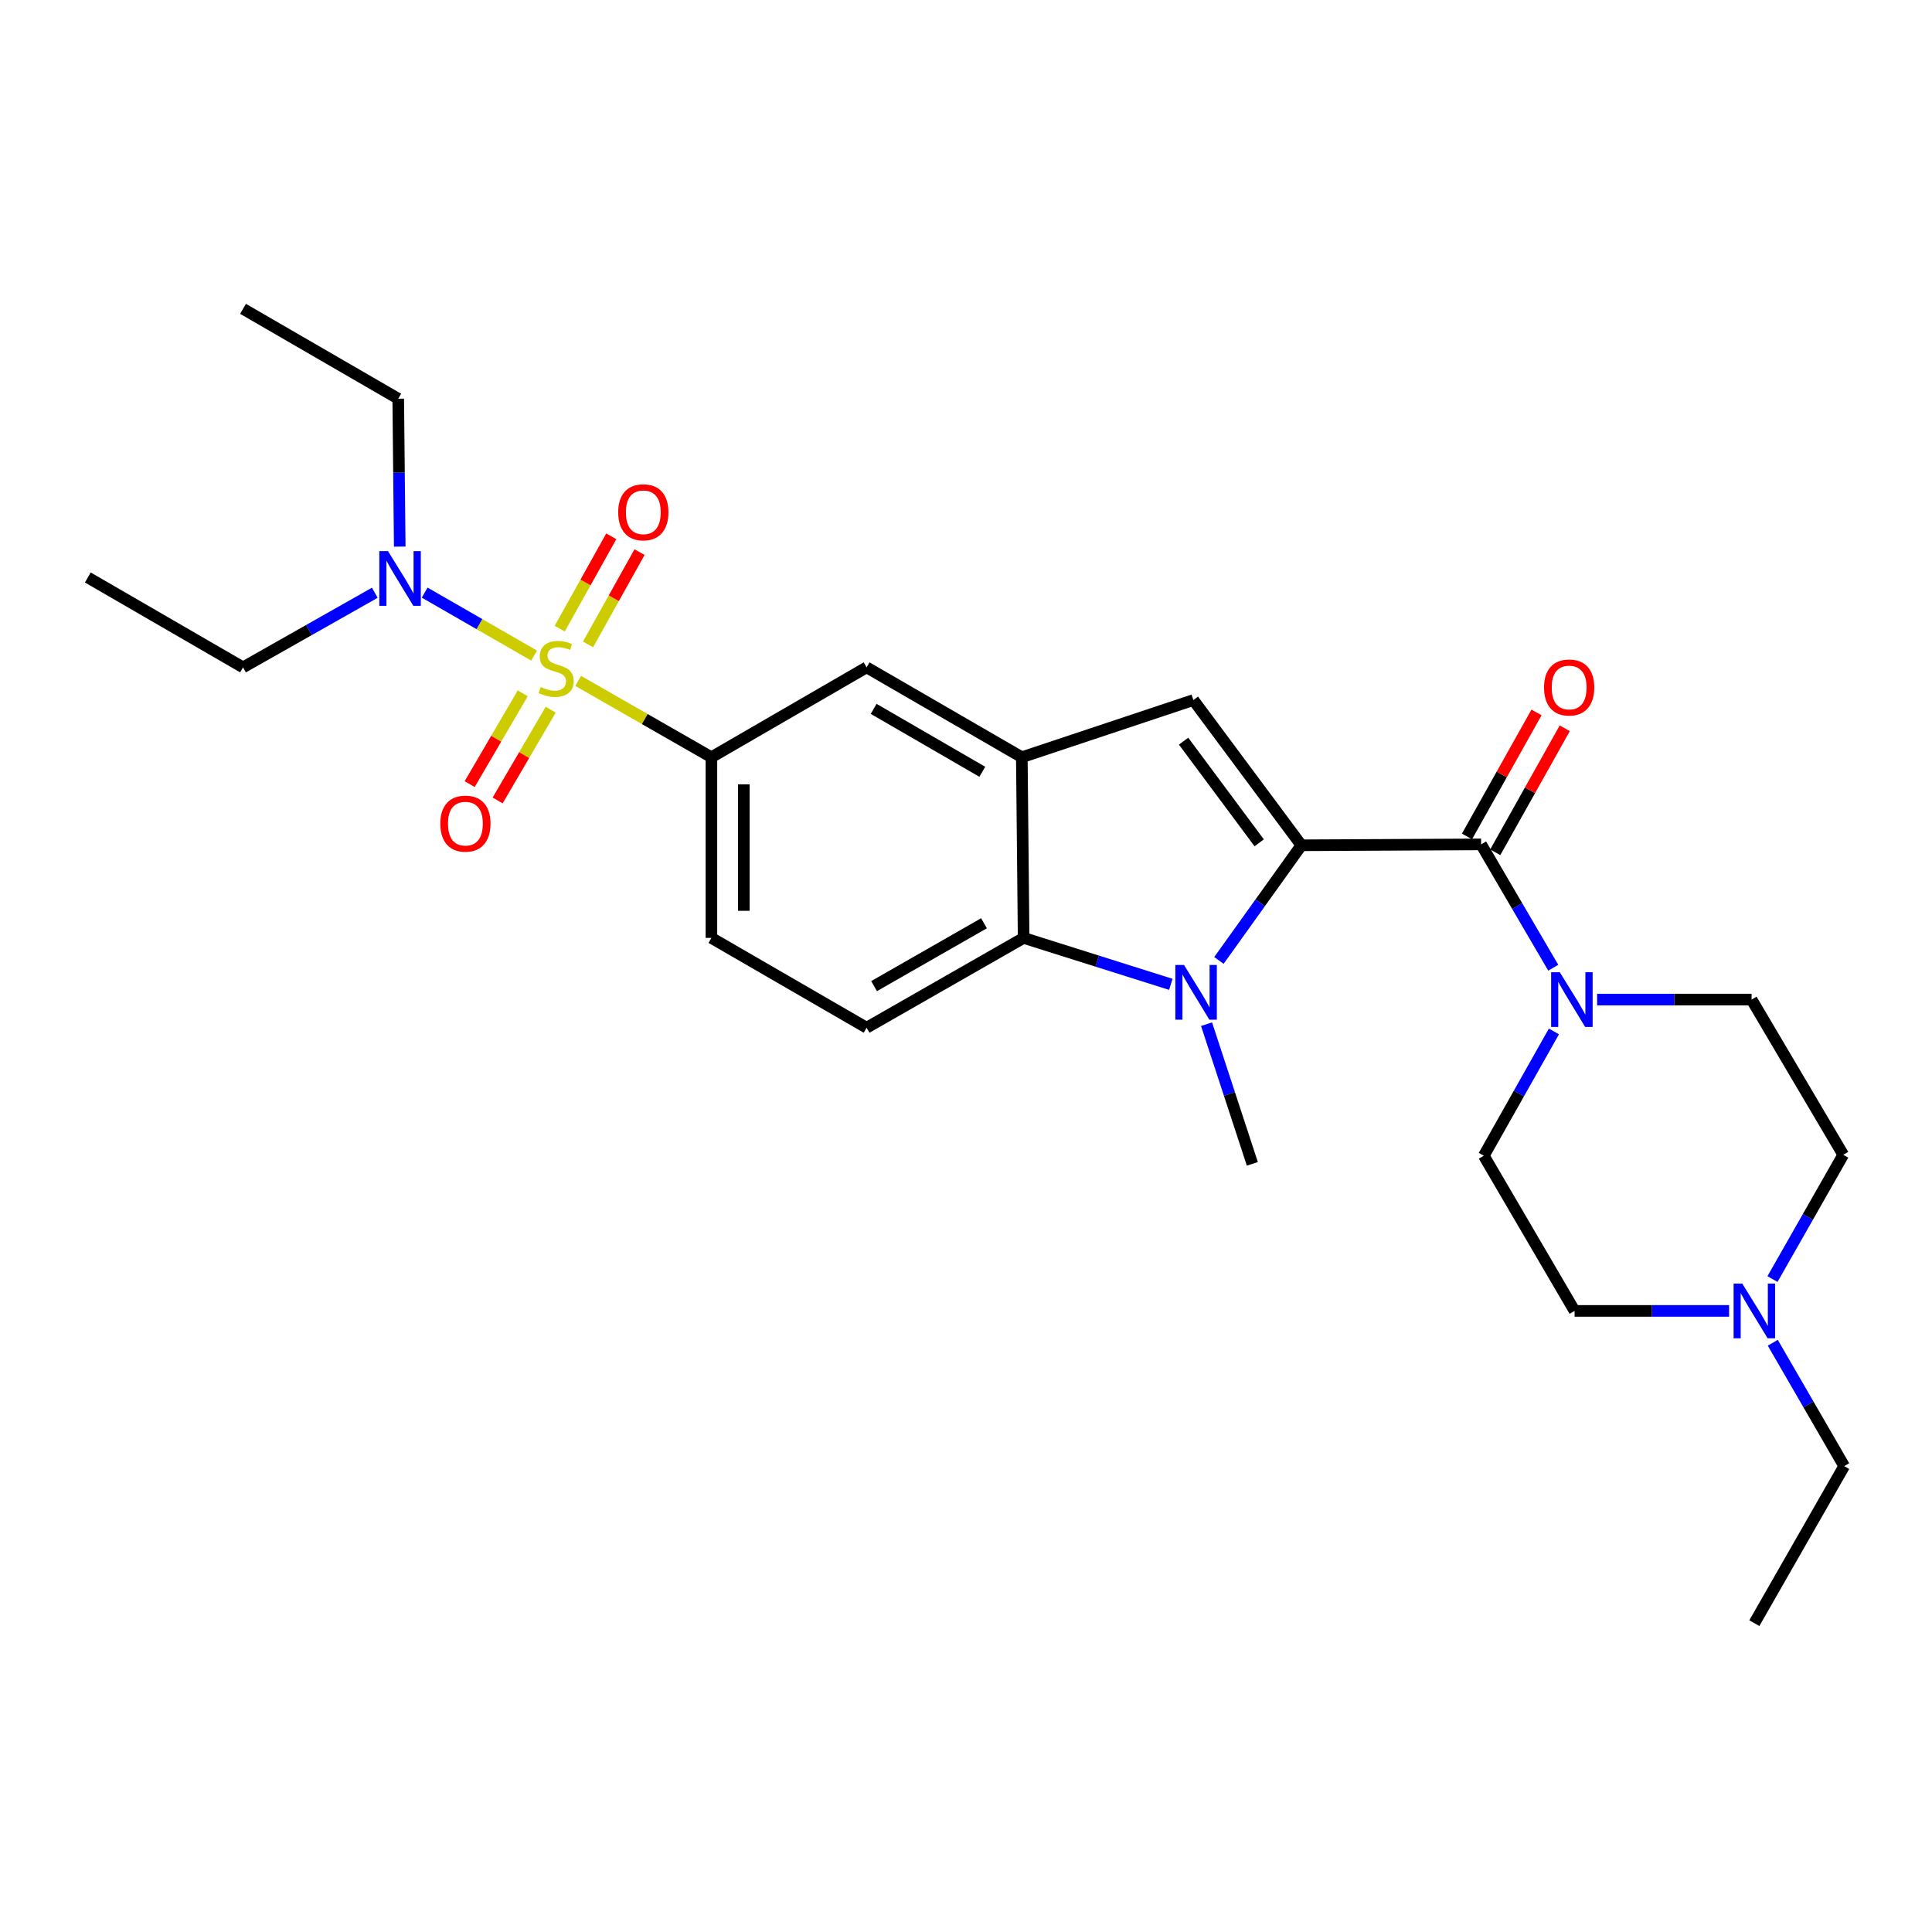 <?xml version='1.0' encoding='iso-8859-1'?>
<svg version='1.1' baseProfile='full'
              xmlns='http://www.w3.org/2000/svg'
                      xmlns:rdkit='http://www.rdkit.org/xml'
                      xmlns:xlink='http://www.w3.org/1999/xlink'
                  xml:space='preserve'
width='1000px' height='1000px' viewBox='0 0 1000 1000'>
<!-- END OF HEADER -->
<rect style='opacity:1.0;fill:#FFFFFF;stroke:none' width='1000' height='1000' x='0' y='0'> </rect>
<path class='bond-1' d='M 673.598,437.514 L 652.255,467.316' style='fill:none;fill-rule:evenodd;stroke:#000000;stroke-width:6px;stroke-linecap:butt;stroke-linejoin:miter;stroke-opacity:1' />
<path class='bond-1' d='M 652.255,467.316 L 630.912,497.119' style='fill:none;fill-rule:evenodd;stroke:#0000FF;stroke-width:6px;stroke-linecap:butt;stroke-linejoin:miter;stroke-opacity:1' />
<path class='bond-2' d='M 673.598,437.514 L 766.62,437.048' style='fill:none;fill-rule:evenodd;stroke:#000000;stroke-width:6px;stroke-linecap:butt;stroke-linejoin:miter;stroke-opacity:1' />
<path class='bond-3' d='M 673.598,437.514 L 617.688,362.34' style='fill:none;fill-rule:evenodd;stroke:#000000;stroke-width:6px;stroke-linecap:butt;stroke-linejoin:miter;stroke-opacity:1' />
<path class='bond-3' d='M 651.758,436.244 L 612.621,383.622' style='fill:none;fill-rule:evenodd;stroke:#000000;stroke-width:6px;stroke-linecap:butt;stroke-linejoin:miter;stroke-opacity:1' />
<path class='bond-0' d='M 299.26,352.428 L 333.743,372.186' style='fill:none;fill-rule:evenodd;stroke:#CCCC00;stroke-width:6px;stroke-linecap:butt;stroke-linejoin:miter;stroke-opacity:1' />
<path class='bond-0' d='M 333.743,372.186 L 368.227,391.943' style='fill:none;fill-rule:evenodd;stroke:#000000;stroke-width:6px;stroke-linecap:butt;stroke-linejoin:miter;stroke-opacity:1' />
<path class='bond-9' d='M 276.454,339.332 L 248.134,323.035' style='fill:none;fill-rule:evenodd;stroke:#CCCC00;stroke-width:6px;stroke-linecap:butt;stroke-linejoin:miter;stroke-opacity:1' />
<path class='bond-9' d='M 248.134,323.035 L 219.815,306.738' style='fill:none;fill-rule:evenodd;stroke:#0000FF;stroke-width:6px;stroke-linecap:butt;stroke-linejoin:miter;stroke-opacity:1' />
<path class='bond-10' d='M 270.567,358.873 L 256.834,382.363' style='fill:none;fill-rule:evenodd;stroke:#CCCC00;stroke-width:6px;stroke-linecap:butt;stroke-linejoin:miter;stroke-opacity:1' />
<path class='bond-10' d='M 256.834,382.363 L 243.101,405.853' style='fill:none;fill-rule:evenodd;stroke:#FF0000;stroke-width:6px;stroke-linecap:butt;stroke-linejoin:miter;stroke-opacity:1' />
<path class='bond-10' d='M 285.042,367.336 L 271.309,390.826' style='fill:none;fill-rule:evenodd;stroke:#CCCC00;stroke-width:6px;stroke-linecap:butt;stroke-linejoin:miter;stroke-opacity:1' />
<path class='bond-10' d='M 271.309,390.826 L 257.576,414.316' style='fill:none;fill-rule:evenodd;stroke:#FF0000;stroke-width:6px;stroke-linecap:butt;stroke-linejoin:miter;stroke-opacity:1' />
<path class='bond-11' d='M 304.358,333.551 L 317.694,309.66' style='fill:none;fill-rule:evenodd;stroke:#CCCC00;stroke-width:6px;stroke-linecap:butt;stroke-linejoin:miter;stroke-opacity:1' />
<path class='bond-11' d='M 317.694,309.66 L 331.03,285.769' style='fill:none;fill-rule:evenodd;stroke:#FF0000;stroke-width:6px;stroke-linecap:butt;stroke-linejoin:miter;stroke-opacity:1' />
<path class='bond-11' d='M 289.718,325.378 L 303.054,301.487' style='fill:none;fill-rule:evenodd;stroke:#CCCC00;stroke-width:6px;stroke-linecap:butt;stroke-linejoin:miter;stroke-opacity:1' />
<path class='bond-11' d='M 303.054,301.487 L 316.39,277.597' style='fill:none;fill-rule:evenodd;stroke:#FF0000;stroke-width:6px;stroke-linecap:butt;stroke-linejoin:miter;stroke-opacity:1' />
<path class='bond-5' d='M 606.015,509.493 L 567.921,497.476' style='fill:none;fill-rule:evenodd;stroke:#0000FF;stroke-width:6px;stroke-linecap:butt;stroke-linejoin:miter;stroke-opacity:1' />
<path class='bond-5' d='M 567.921,497.476 L 529.827,485.459' style='fill:none;fill-rule:evenodd;stroke:#000000;stroke-width:6px;stroke-linecap:butt;stroke-linejoin:miter;stroke-opacity:1' />
<path class='bond-20' d='M 624.505,530.115 L 636.36,566.263' style='fill:none;fill-rule:evenodd;stroke:#0000FF;stroke-width:6px;stroke-linecap:butt;stroke-linejoin:miter;stroke-opacity:1' />
<path class='bond-20' d='M 636.36,566.263 L 648.214,602.412' style='fill:none;fill-rule:evenodd;stroke:#000000;stroke-width:6px;stroke-linecap:butt;stroke-linejoin:miter;stroke-opacity:1' />
<path class='bond-7' d='M 766.62,437.048 L 785.292,468.972' style='fill:none;fill-rule:evenodd;stroke:#000000;stroke-width:6px;stroke-linecap:butt;stroke-linejoin:miter;stroke-opacity:1' />
<path class='bond-7' d='M 785.292,468.972 L 803.963,500.896' style='fill:none;fill-rule:evenodd;stroke:#0000FF;stroke-width:6px;stroke-linecap:butt;stroke-linejoin:miter;stroke-opacity:1' />
<path class='bond-14' d='M 773.933,441.148 L 791.928,409.05' style='fill:none;fill-rule:evenodd;stroke:#000000;stroke-width:6px;stroke-linecap:butt;stroke-linejoin:miter;stroke-opacity:1' />
<path class='bond-14' d='M 791.928,409.05 L 809.922,376.953' style='fill:none;fill-rule:evenodd;stroke:#FF0000;stroke-width:6px;stroke-linecap:butt;stroke-linejoin:miter;stroke-opacity:1' />
<path class='bond-14' d='M 759.307,432.948 L 777.302,400.851' style='fill:none;fill-rule:evenodd;stroke:#000000;stroke-width:6px;stroke-linecap:butt;stroke-linejoin:miter;stroke-opacity:1' />
<path class='bond-14' d='M 777.302,400.851 L 795.297,368.753' style='fill:none;fill-rule:evenodd;stroke:#FF0000;stroke-width:6px;stroke-linecap:butt;stroke-linejoin:miter;stroke-opacity:1' />
<path class='bond-4' d='M 617.688,362.34 L 528.896,391.943' style='fill:none;fill-rule:evenodd;stroke:#000000;stroke-width:6px;stroke-linecap:butt;stroke-linejoin:miter;stroke-opacity:1' />
<path class='bond-8' d='M 528.896,391.943 L 448.552,345.423' style='fill:none;fill-rule:evenodd;stroke:#000000;stroke-width:6px;stroke-linecap:butt;stroke-linejoin:miter;stroke-opacity:1' />
<path class='bond-8' d='M 508.442,399.476 L 452.202,366.912' style='fill:none;fill-rule:evenodd;stroke:#000000;stroke-width:6px;stroke-linecap:butt;stroke-linejoin:miter;stroke-opacity:1' />
<path class='bond-27' d='M 528.896,391.943 L 529.827,485.459' style='fill:none;fill-rule:evenodd;stroke:#000000;stroke-width:6px;stroke-linecap:butt;stroke-linejoin:miter;stroke-opacity:1' />
<path class='bond-12' d='M 529.827,485.459 L 448.552,531.942' style='fill:none;fill-rule:evenodd;stroke:#000000;stroke-width:6px;stroke-linecap:butt;stroke-linejoin:miter;stroke-opacity:1' />
<path class='bond-12' d='M 509.312,477.876 L 452.419,510.414' style='fill:none;fill-rule:evenodd;stroke:#000000;stroke-width:6px;stroke-linecap:butt;stroke-linejoin:miter;stroke-opacity:1' />
<path class='bond-6' d='M 368.227,391.943 L 448.552,345.423' style='fill:none;fill-rule:evenodd;stroke:#000000;stroke-width:6px;stroke-linecap:butt;stroke-linejoin:miter;stroke-opacity:1' />
<path class='bond-29' d='M 368.227,391.943 L 368.227,485.459' style='fill:none;fill-rule:evenodd;stroke:#000000;stroke-width:6px;stroke-linecap:butt;stroke-linejoin:miter;stroke-opacity:1' />
<path class='bond-29' d='M 384.994,405.971 L 384.994,471.432' style='fill:none;fill-rule:evenodd;stroke:#000000;stroke-width:6px;stroke-linecap:butt;stroke-linejoin:miter;stroke-opacity:1' />
<path class='bond-16' d='M 804.31,533.862 L 786.164,566.031' style='fill:none;fill-rule:evenodd;stroke:#0000FF;stroke-width:6px;stroke-linecap:butt;stroke-linejoin:miter;stroke-opacity:1' />
<path class='bond-16' d='M 786.164,566.031 L 768.017,598.201' style='fill:none;fill-rule:evenodd;stroke:#000000;stroke-width:6px;stroke-linecap:butt;stroke-linejoin:miter;stroke-opacity:1' />
<path class='bond-17' d='M 826.671,517.382 L 866.645,517.382' style='fill:none;fill-rule:evenodd;stroke:#0000FF;stroke-width:6px;stroke-linecap:butt;stroke-linejoin:miter;stroke-opacity:1' />
<path class='bond-17' d='M 866.645,517.382 L 906.619,517.382' style='fill:none;fill-rule:evenodd;stroke:#000000;stroke-width:6px;stroke-linecap:butt;stroke-linejoin:miter;stroke-opacity:1' />
<path class='bond-22' d='M 193.998,306.808 L 159.894,326.116' style='fill:none;fill-rule:evenodd;stroke:#0000FF;stroke-width:6px;stroke-linecap:butt;stroke-linejoin:miter;stroke-opacity:1' />
<path class='bond-22' d='M 159.894,326.116 L 125.789,345.423' style='fill:none;fill-rule:evenodd;stroke:#000000;stroke-width:6px;stroke-linecap:butt;stroke-linejoin:miter;stroke-opacity:1' />
<path class='bond-23' d='M 206.905,282.92 L 206.514,244.648' style='fill:none;fill-rule:evenodd;stroke:#0000FF;stroke-width:6px;stroke-linecap:butt;stroke-linejoin:miter;stroke-opacity:1' />
<path class='bond-23' d='M 206.514,244.648 L 206.123,206.375' style='fill:none;fill-rule:evenodd;stroke:#000000;stroke-width:6px;stroke-linecap:butt;stroke-linejoin:miter;stroke-opacity:1' />
<path class='bond-15' d='M 448.552,531.942 L 368.227,485.459' style='fill:none;fill-rule:evenodd;stroke:#000000;stroke-width:6px;stroke-linecap:butt;stroke-linejoin:miter;stroke-opacity:1' />
<path class='bond-13' d='M 917.431,662.041 L 935.746,629.879' style='fill:none;fill-rule:evenodd;stroke:#0000FF;stroke-width:6px;stroke-linecap:butt;stroke-linejoin:miter;stroke-opacity:1' />
<path class='bond-13' d='M 935.746,629.879 L 954.061,597.717' style='fill:none;fill-rule:evenodd;stroke:#000000;stroke-width:6px;stroke-linecap:butt;stroke-linejoin:miter;stroke-opacity:1' />
<path class='bond-21' d='M 917.584,695.007 L 936.065,726.934' style='fill:none;fill-rule:evenodd;stroke:#0000FF;stroke-width:6px;stroke-linecap:butt;stroke-linejoin:miter;stroke-opacity:1' />
<path class='bond-21' d='M 936.065,726.934 L 954.545,758.861' style='fill:none;fill-rule:evenodd;stroke:#000000;stroke-width:6px;stroke-linecap:butt;stroke-linejoin:miter;stroke-opacity:1' />
<path class='bond-28' d='M 894.978,678.526 L 854.991,678.526' style='fill:none;fill-rule:evenodd;stroke:#0000FF;stroke-width:6px;stroke-linecap:butt;stroke-linejoin:miter;stroke-opacity:1' />
<path class='bond-28' d='M 854.991,678.526 L 815.003,678.526' style='fill:none;fill-rule:evenodd;stroke:#000000;stroke-width:6px;stroke-linecap:butt;stroke-linejoin:miter;stroke-opacity:1' />
<path class='bond-18' d='M 768.017,598.201 L 815.003,678.526' style='fill:none;fill-rule:evenodd;stroke:#000000;stroke-width:6px;stroke-linecap:butt;stroke-linejoin:miter;stroke-opacity:1' />
<path class='bond-19' d='M 906.619,517.382 L 954.061,597.717' style='fill:none;fill-rule:evenodd;stroke:#000000;stroke-width:6px;stroke-linecap:butt;stroke-linejoin:miter;stroke-opacity:1' />
<path class='bond-24' d='M 954.545,758.861 L 908.044,840.145' style='fill:none;fill-rule:evenodd;stroke:#000000;stroke-width:6px;stroke-linecap:butt;stroke-linejoin:miter;stroke-opacity:1' />
<path class='bond-26' d='M 125.789,345.423 L 45.455,298.903' style='fill:none;fill-rule:evenodd;stroke:#000000;stroke-width:6px;stroke-linecap:butt;stroke-linejoin:miter;stroke-opacity:1' />
<path class='bond-25' d='M 206.123,206.375 L 125.789,159.855' style='fill:none;fill-rule:evenodd;stroke:#000000;stroke-width:6px;stroke-linecap:butt;stroke-linejoin:miter;stroke-opacity:1' />
<path  class='atom-1' d='M 279.865 355.618
Q 280.185 355.738, 281.505 356.298
Q 282.825 356.858, 284.265 357.218
Q 285.745 357.538, 287.185 357.538
Q 289.865 357.538, 291.425 356.258
Q 292.985 354.938, 292.985 352.658
Q 292.985 351.098, 292.185 350.138
Q 291.425 349.178, 290.225 348.658
Q 289.025 348.138, 287.025 347.538
Q 284.505 346.778, 282.985 346.058
Q 281.505 345.338, 280.425 343.818
Q 279.385 342.298, 279.385 339.738
Q 279.385 336.178, 281.785 333.978
Q 284.225 331.778, 289.025 331.778
Q 292.305 331.778, 296.025 333.338
L 295.105 336.418
Q 291.705 335.018, 289.145 335.018
Q 286.385 335.018, 284.865 336.178
Q 283.345 337.298, 283.385 339.258
Q 283.385 340.778, 284.145 341.698
Q 284.945 342.618, 286.065 343.138
Q 287.225 343.658, 289.145 344.258
Q 291.705 345.058, 293.225 345.858
Q 294.745 346.658, 295.825 348.298
Q 296.945 349.898, 296.945 352.658
Q 296.945 356.578, 294.305 358.698
Q 291.705 360.778, 287.345 360.778
Q 284.825 360.778, 282.905 360.218
Q 281.025 359.698, 278.785 358.778
L 279.865 355.618
' fill='#CCCC00'/>
<path  class='atom-2' d='M 612.835 499.459
L 622.115 514.459
Q 623.035 515.939, 624.515 518.619
Q 625.995 521.299, 626.075 521.459
L 626.075 499.459
L 629.835 499.459
L 629.835 527.779
L 625.955 527.779
L 615.995 511.379
Q 614.835 509.459, 613.595 507.259
Q 612.395 505.059, 612.035 504.379
L 612.035 527.779
L 608.355 527.779
L 608.355 499.459
L 612.835 499.459
' fill='#0000FF'/>
<path  class='atom-8' d='M 807.346 503.222
L 816.626 518.222
Q 817.546 519.702, 819.026 522.382
Q 820.506 525.062, 820.586 525.222
L 820.586 503.222
L 824.346 503.222
L 824.346 531.542
L 820.466 531.542
L 810.506 515.142
Q 809.346 513.222, 808.106 511.022
Q 806.906 508.822, 806.546 508.142
L 806.546 531.542
L 802.866 531.542
L 802.866 503.222
L 807.346 503.222
' fill='#0000FF'/>
<path  class='atom-10' d='M 200.814 285.246
L 210.094 300.246
Q 211.014 301.726, 212.494 304.406
Q 213.974 307.086, 214.054 307.246
L 214.054 285.246
L 217.814 285.246
L 217.814 313.566
L 213.934 313.566
L 203.974 297.166
Q 202.814 295.246, 201.574 293.046
Q 200.374 290.846, 200.014 290.166
L 200.014 313.566
L 196.334 313.566
L 196.334 285.246
L 200.814 285.246
' fill='#0000FF'/>
<path  class='atom-11' d='M 227.897 426.313
Q 227.897 419.513, 231.257 415.713
Q 234.617 411.913, 240.897 411.913
Q 247.177 411.913, 250.537 415.713
Q 253.897 419.513, 253.897 426.313
Q 253.897 433.193, 250.497 437.113
Q 247.097 440.993, 240.897 440.993
Q 234.657 440.993, 231.257 437.113
Q 227.897 433.233, 227.897 426.313
M 240.897 437.793
Q 245.217 437.793, 247.537 434.913
Q 249.897 431.993, 249.897 426.313
Q 249.897 420.753, 247.537 417.953
Q 245.217 415.113, 240.897 415.113
Q 236.577 415.113, 234.217 417.913
Q 231.897 420.713, 231.897 426.313
Q 231.897 432.033, 234.217 434.913
Q 236.577 437.793, 240.897 437.793
' fill='#FF0000'/>
<path  class='atom-12' d='M 319.978 265.159
Q 319.978 258.359, 323.338 254.559
Q 326.698 250.759, 332.978 250.759
Q 339.258 250.759, 342.618 254.559
Q 345.978 258.359, 345.978 265.159
Q 345.978 272.039, 342.578 275.959
Q 339.178 279.839, 332.978 279.839
Q 326.738 279.839, 323.338 275.959
Q 319.978 272.079, 319.978 265.159
M 332.978 276.639
Q 337.298 276.639, 339.618 273.759
Q 341.978 270.839, 341.978 265.159
Q 341.978 259.599, 339.618 256.799
Q 337.298 253.959, 332.978 253.959
Q 328.658 253.959, 326.298 256.759
Q 323.978 259.559, 323.978 265.159
Q 323.978 270.879, 326.298 273.759
Q 328.658 276.639, 332.978 276.639
' fill='#FF0000'/>
<path  class='atom-14' d='M 901.784 664.366
L 911.064 679.366
Q 911.984 680.846, 913.464 683.526
Q 914.944 686.206, 915.024 686.366
L 915.024 664.366
L 918.784 664.366
L 918.784 692.686
L 914.904 692.686
L 904.944 676.286
Q 903.784 674.366, 902.544 672.166
Q 901.344 669.966, 900.984 669.286
L 900.984 692.686
L 897.304 692.686
L 897.304 664.366
L 901.784 664.366
' fill='#0000FF'/>
<path  class='atom-15' d='M 799.19 355.843
Q 799.19 349.043, 802.55 345.243
Q 805.91 341.443, 812.19 341.443
Q 818.47 341.443, 821.83 345.243
Q 825.19 349.043, 825.19 355.843
Q 825.19 362.723, 821.79 366.643
Q 818.39 370.523, 812.19 370.523
Q 805.95 370.523, 802.55 366.643
Q 799.19 362.763, 799.19 355.843
M 812.19 367.323
Q 816.51 367.323, 818.83 364.443
Q 821.19 361.523, 821.19 355.843
Q 821.19 350.283, 818.83 347.483
Q 816.51 344.643, 812.19 344.643
Q 807.87 344.643, 805.51 347.443
Q 803.19 350.243, 803.19 355.843
Q 803.19 361.563, 805.51 364.443
Q 807.87 367.323, 812.19 367.323
' fill='#FF0000'/>
</svg>
